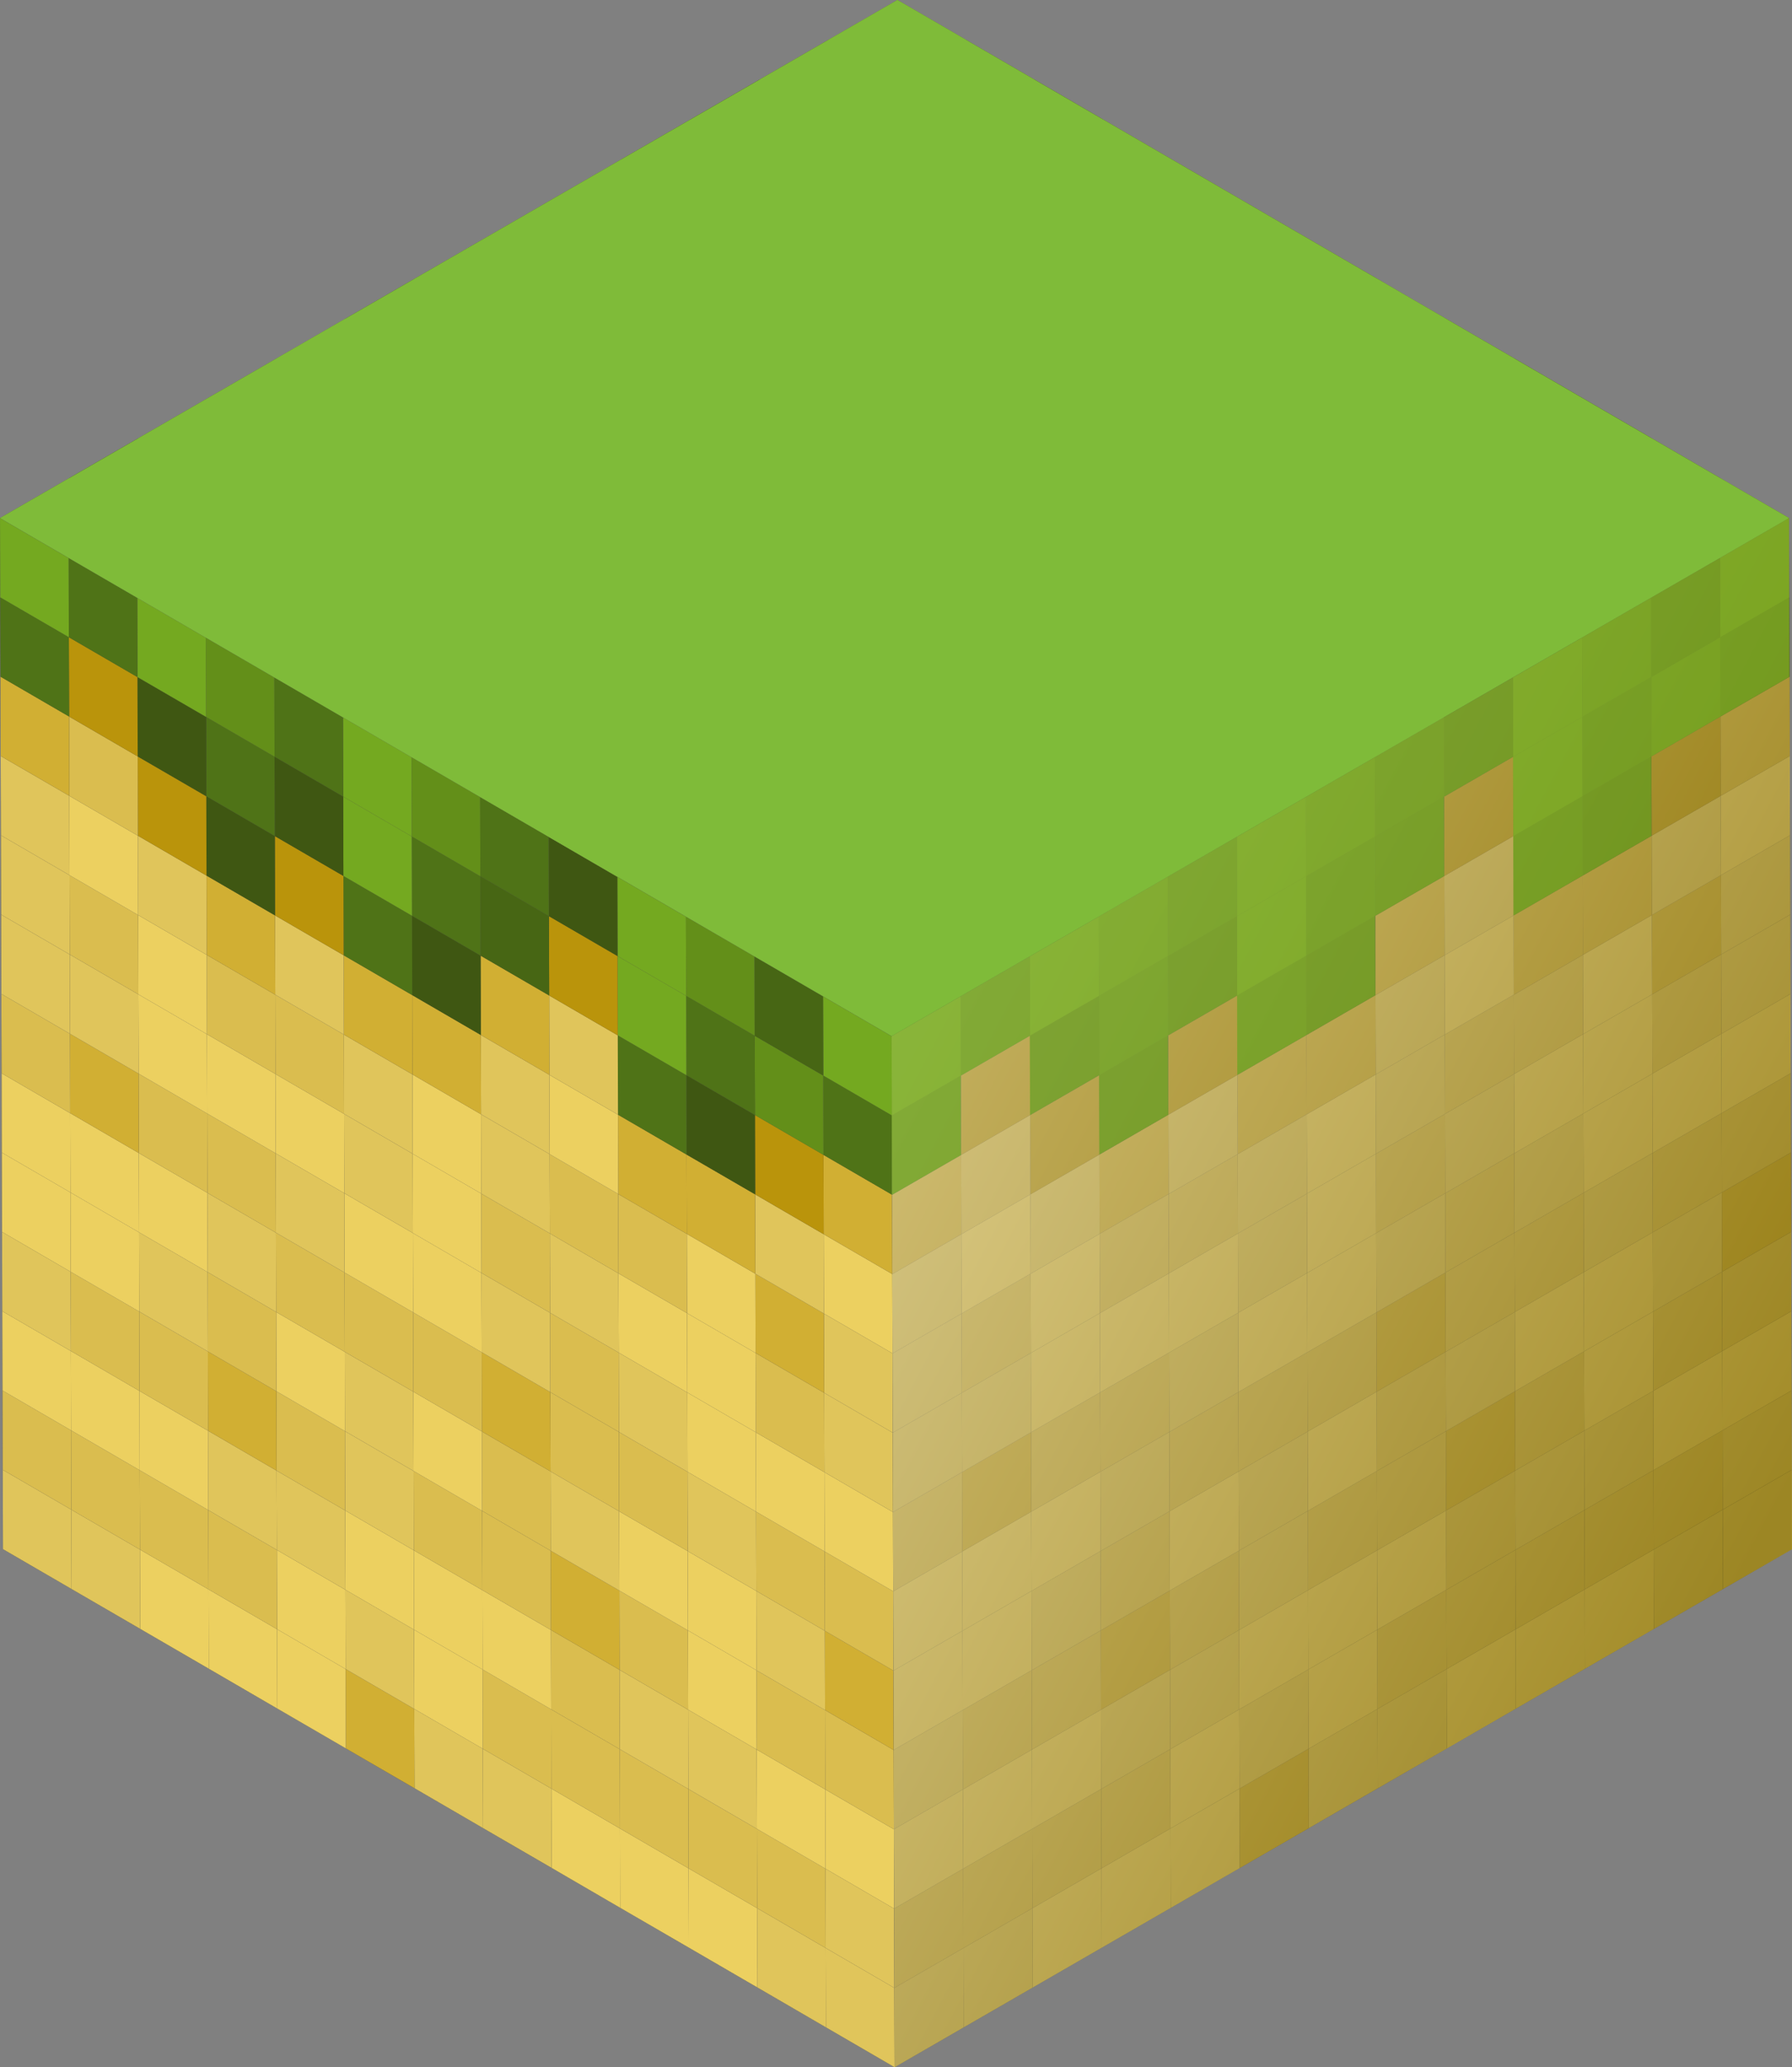 <svg xmlns="http://www.w3.org/2000/svg" xmlns:xlink="http://www.w3.org/1999/xlink" viewBox="0 0 68.481 79.008">
  <rect x="0" y="0" width="68.481" height="79.008" fill="#808080" stroke="none"/>
  <defs>
    <style>
      .cls-1 {
        fill: #323232;
      }

      .cls-2 {
        fill: #454545;
      }

      .cls-3 {
        fill: #575757;
      }

      .cls-4 {
        isolation: isolate;
      }

      .cls-5 {
        clip-path: url(#clip-path);
      }

      .cls-6 {
        fill: #eed05b;
      }

      .cls-7 {
        fill: #fcdd61;
      }

      .cls-8 {
        fill: #e8c84e;
      }

      .cls-9 {
        fill: #deb82f;
      }

      .cls-10 {
        fill: #4e750f;
      }

      .cls-11, .cls-22 {
        fill: #77b119;
      }

      .cls-12 {
        fill: #c49a02;
      }

      .cls-13 {
        fill: #649512;
      }

      .cls-14 {
        fill: #45670c;
      }

      .cls-15 {
        fill: #3c560a;
      }

      .cls-16 {
        clip-path: url(#clip-path-2);
      }

      .cls-17 {
        clip-path: url(#clip-path-3);
      }

      .cls-18, .cls-22 {
        opacity: 0.6;
        mix-blend-mode: multiply;
      }

      .cls-18 {
        fill: url(#linear-gradient);
      }

      .cls-19 {
        fill: #616161;
        opacity: 0.1;
      }

      .cls-19, .cls-20 {
        mix-blend-mode: color-dodge;
      }

      .cls-20 {
        opacity: 0.3;
        fill: url(#linear-gradient-2);
      }

      .cls-21 {
        fill: #7fbb39;
        mix-blend-mode: color;
      }
    </style>
    <clipPath id="clip-path" transform="translate(0.001 0)">
      <polygon class="cls-1" points="68.369 19.8 68.48 59.209 34.184 79.008 34.072 39.601 68.369 19.8"/>
    </clipPath>
    <clipPath id="clip-path-2" transform="translate(0.001 0)">
      <polygon class="cls-2" points="34.184 79.008 0.113 59.209 0 19.8 34.072 39.601 34.184 79.008"/>
    </clipPath>
    <clipPath id="clip-path-3" transform="translate(0.001 0)">
      <polygon class="cls-3" points="34.072 39.601 0 19.8 34.295 0 68.369 19.8 34.072 39.601"/>
    </clipPath>
    <linearGradient id="linear-gradient" x1="13.758" y1="29.58" x2="67.692" y2="58.08" gradientUnits="userSpaceOnUse">
      <stop offset="0" stop-color="#fff"/>
      <stop offset="1" stop-color="#650"/>
    </linearGradient>
    <linearGradient id="linear-gradient-2" x1="-20.43" y1="-34.813" x2="133.497" y2="119.114" gradientUnits="userSpaceOnUse">
      <stop offset="0" stop-color="#86c97a"/>
      <stop offset="1"/>
    </linearGradient>
  </defs>
  <g class="cls-4">
    <g id="Layer_2" data-name="Layer 2">
      <g id="Layer_1-2" data-name="Layer 1">
        <g id="_3" data-name="3">
          <g id="_1-2" data-name="1-2">
            <g class="cls-4">
              <g class="cls-4">
                <polygon class="cls-1" points="68.37 19.801 68.481 59.209 34.185 79.008 34.073 39.601 68.37 19.801"/>
                <g class="cls-5">
                  <g>
                    <polygon class="cls-6" points="68.473 56.176 65.833 57.699 65.841 60.731 68.481 59.209 68.473 56.176 68.473 56.176"/>
                    <polygon class="cls-6" points="68.463 53.146 65.825 54.669 65.833 57.699 68.473 56.176 68.463 53.146 68.463 53.146"/>
                    <polygon class="cls-7" points="68.454 50.114 65.816 51.636 65.825 54.669 68.463 53.146 68.454 50.114 68.454 50.114"/>
                    <polygon class="cls-8" points="68.446 47.083 65.807 48.607 65.816 51.636 68.454 50.114 68.446 47.083 68.446 47.083"/>
                    <polygon class="cls-9" points="68.437 44.052 65.799 45.575 65.807 48.607 68.446 47.083 68.437 44.052 68.437 44.052"/>
                    <polygon class="cls-8" points="68.429 41.021 65.791 42.544 65.799 45.575 68.437 44.052 68.429 41.021 68.429 41.021"/>
                    <polygon class="cls-7" points="68.42 37.989 65.781 39.513 65.791 42.544 68.429 41.021 68.42 37.989 68.42 37.989"/>
                    <polygon class="cls-6" points="68.411 34.958 65.773 36.48 65.781 39.513 68.42 37.989 68.411 34.958 68.411 34.958"/>
                    <polygon class="cls-6" points="68.403 31.926 65.765 33.45 65.773 36.48 68.411 34.958 68.403 31.926 68.403 31.926"/>
                    <polygon class="cls-7" points="68.395 28.895 65.755 30.418 65.765 33.45 68.403 31.926 68.395 28.895 68.395 28.895"/>
                    <polygon class="cls-9" points="68.387 25.863 65.747 27.386 65.755 30.418 68.395 28.895 68.387 25.863 68.387 25.863"/>
                    <polygon class="cls-10" points="68.376 22.831 65.738 24.354 65.747 27.386 68.387 25.863 68.376 22.831 68.376 22.831"/>
                    <polygon class="cls-11" points="68.368 19.802 65.73 21.325 65.738 24.354 68.376 22.831 68.368 19.802 68.368 19.802"/>
                    <polygon class="cls-6" points="65.833 57.699 63.196 59.222 63.204 62.254 65.841 60.731 65.833 57.699 65.833 57.699"/>
                    <polygon class="cls-8" points="65.825 54.669 63.187 56.191 63.196 59.222 65.833 57.699 65.825 54.669 65.825 54.669"/>
                    <polygon class="cls-7" points="65.816 51.636 63.18 53.16 63.187 56.191 65.825 54.669 65.816 51.636 65.816 51.636"/>
                    <polygon class="cls-8" points="65.807 48.607 63.17 50.129 63.18 53.16 65.816 51.636 65.807 48.607 65.807 48.607"/>
                    <polygon class="cls-6" points="65.799 45.575 63.161 47.097 63.17 50.129 65.807 48.607 65.799 45.575 65.799 45.575"/>
                    <polygon class="cls-8" points="65.791 42.544 63.153 44.067 63.161 47.097 65.799 45.575 65.791 42.544 65.791 42.544"/>
                    <polygon class="cls-7" points="65.781 39.513 63.145 41.035 63.153 44.067 65.791 42.544 65.781 39.513 65.781 39.513"/>
                    <polygon class="cls-8" points="65.773 36.48 63.137 38.003 63.145 41.035 65.781 39.513 65.773 36.48 65.773 36.48"/>
                    <polygon class="cls-9" points="65.765 33.45 63.126 34.972 63.137 38.003 65.773 36.48 65.765 33.45 65.765 33.45"/>
                    <polygon class="cls-6" points="65.755 30.418 63.118 31.94 63.126 34.972 65.765 33.45 65.755 30.418 65.755 30.418"/>
                    <polygon class="cls-12" points="65.747 27.386 63.109 28.909 63.118 31.94 65.755 30.418 65.747 27.386 65.747 27.386"/>
                    <polygon class="cls-13" points="65.738 24.354 63.101 25.876 63.109 28.909 65.747 27.386 65.738 24.354 65.738 24.354"/>
                    <polygon class="cls-14" points="65.73 21.325 63.093 22.848 63.101 25.876 65.738 24.354 65.73 21.325 65.73 21.325"/>
                    <polygon class="cls-7" points="63.196 59.222 60.56 60.745 60.567 63.776 63.204 62.254 63.196 59.222 63.196 59.222"/>
                    <polygon class="cls-8" points="63.187 56.191 60.55 57.713 60.56 60.745 63.196 59.222 63.187 56.191 63.187 56.191"/>
                    <polygon class="cls-6" points="63.18 53.16 60.542 54.682 60.55 57.713 63.187 56.191 63.18 53.16 63.18 53.16"/>
                    <polygon class="cls-7" points="63.17 50.129 60.533 51.651 60.542 54.682 63.18 53.16 63.17 50.129 63.17 50.129"/>
                    <polygon class="cls-7" points="63.161 47.097 60.524 48.62 60.533 51.651 63.17 50.129 63.161 47.097 63.161 47.097"/>
                    <polygon class="cls-6" points="63.153 44.067 60.517 45.589 60.524 48.62 63.161 47.097 63.153 44.067 63.153 44.067"/>
                    <polygon class="cls-7" points="63.145 41.035 60.508 42.558 60.517 45.589 63.153 44.067 63.145 41.035 63.145 41.035"/>
                    <polygon class="cls-7" points="63.137 38.003 60.498 39.525 60.508 42.558 63.145 41.035 63.137 38.003 63.137 38.003"/>
                    <polygon class="cls-7" points="63.126 34.972 60.489 36.495 60.498 39.525 63.137 38.003 63.126 34.972 63.126 34.972"/>
                    <polygon class="cls-9" points="63.118 31.94 60.481 33.463 60.489 36.495 63.126 34.972 63.118 31.94 63.118 31.94"/>
                    <polygon class="cls-15" points="63.109 28.909 60.473 30.431 60.481 33.463 63.118 31.94 63.109 28.909 63.109 28.909"/>
                    <polygon class="cls-10" points="63.101 25.876 60.465 27.399 60.473 30.431 63.109 28.909 63.101 25.876 63.101 25.876"/>
                    <polygon class="cls-13" points="63.093 22.848 60.455 24.371 60.465 27.399 63.101 25.876 63.093 22.848 63.093 22.848"/>
                    <polygon class="cls-7" points="60.56 60.745 57.92 62.269 57.928 65.3 60.567 63.776 60.56 60.745 60.56 60.745"/>
                    <polygon class="cls-8" points="60.55 57.713 57.912 59.237 57.92 62.269 60.56 60.745 60.55 57.713 60.55 57.713"/>
                    <polygon class="cls-6" points="60.542 54.682 57.904 56.206 57.912 59.237 60.55 57.713 60.542 54.682 60.542 54.682"/>
                    <polygon class="cls-8" points="60.533 51.651 57.894 53.175 57.904 56.206 60.542 54.682 60.533 51.651 60.533 51.651"/>
                    <polygon class="cls-7" points="60.524 48.62 57.887 50.144 57.894 53.175 60.533 51.651 60.524 48.62 60.524 48.62"/>
                    <polygon class="cls-8" points="60.517 45.589 57.876 47.113 57.887 50.144 60.524 48.62 60.517 45.589 60.517 45.589"/>
                    <polygon class="cls-6" points="60.508 42.558 57.868 44.081 57.876 47.113 60.517 45.589 60.508 42.558 60.508 42.558"/>
                    <polygon class="cls-7" points="60.498 39.525 57.859 41.049 57.868 44.081 60.508 42.558 60.498 39.525 60.498 39.525"/>
                    <polygon class="cls-8" points="60.489 36.495 57.851 38.019 57.859 41.049 60.498 39.525 60.489 36.495 60.489 36.495"/>
                    <polygon class="cls-9" points="60.481 33.463 57.843 34.986 57.851 38.019 60.489 36.495 60.481 33.463 60.481 33.463"/>
                    <polygon class="cls-10" points="60.473 30.431 57.834 31.955 57.843 34.986 60.481 33.463 60.473 30.431 60.473 30.431"/>
                    <polygon class="cls-11" points="60.465 27.399 57.825 28.922 57.834 31.955 60.473 30.431 60.465 27.399 60.465 27.399"/>
                    <polygon class="cls-11" points="60.455 24.371 57.816 25.895 57.825 28.922 60.465 27.399 60.455 24.371 60.455 24.371"/>
                    <polygon class="cls-7" points="57.92 62.269 55.282 63.791 55.29 66.824 57.928 65.3 57.92 62.269 57.92 62.269"/>
                    <polygon class="cls-8" points="57.912 59.237 55.273 60.761 55.282 63.791 57.92 62.269 57.912 59.237 57.912 59.237"/>
                    <polygon class="cls-8" points="57.904 56.206 55.264 57.729 55.273 60.761 57.912 59.237 57.904 56.206 57.904 56.206"/>
                    <polygon class="cls-9" points="57.894 53.175 55.256 54.699 55.264 57.729 57.904 56.206 57.894 53.175 57.894 53.175"/>
                    <polygon class="cls-6" points="57.887 50.144 55.246 51.667 55.256 54.699 57.894 53.175 57.887 50.144 57.887 50.144"/>
                    <polygon class="cls-8" points="57.876 47.113 55.238 48.636 55.246 51.667 57.887 50.144 57.876 47.113 57.876 47.113"/>
                    <polygon class="cls-8" points="57.868 44.081 55.231 45.604 55.238 48.636 57.876 47.113 57.868 44.081 57.868 44.081"/>
                    <polygon class="cls-6" points="57.859 41.049 55.222 42.573 55.231 45.604 57.868 44.081 57.859 41.049 57.859 41.049"/>
                    <polygon class="cls-8" points="57.851 38.019 55.213 39.541 55.222 42.573 57.859 41.049 57.851 38.019 57.851 38.019"/>
                    <polygon class="cls-7" points="57.843 34.986 55.204 36.51 55.213 39.541 57.851 38.019 57.843 34.986 57.843 34.986"/>
                    <polygon class="cls-6" points="57.834 31.955 55.195 33.478 55.204 36.51 57.843 34.986 57.834 31.955 57.834 31.955"/>
                    <polygon class="cls-12" points="57.825 28.922 55.187 30.446 55.195 33.478 57.834 31.955 57.825 28.922 57.825 28.922"/>
                    <polygon class="cls-15" points="57.816 25.895 55.18 27.417 55.187 30.446 57.825 28.922 57.816 25.895 57.816 25.895"/>
                    <polygon class="cls-6" points="55.282 63.791 52.642 65.314 52.65 68.346 55.29 66.824 55.282 63.791 55.282 63.791"/>
                    <polygon class="cls-8" points="55.273 60.761 52.634 62.285 52.642 65.314 55.282 63.791 55.273 60.761 55.273 60.761"/>
                    <polygon class="cls-7" points="55.264 57.729 52.626 59.252 52.634 62.285 55.273 60.761 55.264 57.729 55.264 57.729"/>
                    <polygon class="cls-8" points="55.256 54.699 52.617 56.222 52.626 59.252 55.264 57.729 55.256 54.699 55.256 54.699"/>
                    <polygon class="cls-8" points="55.246 51.667 52.608 53.189 52.617 56.222 55.256 54.699 55.246 51.667 55.246 51.667"/>
                    <polygon class="cls-9" points="55.238 48.636 52.601 50.159 52.608 53.189 55.246 51.667 55.238 48.636 55.238 48.636"/>
                    <polygon class="cls-6" points="55.231 45.604 52.591 47.127 52.601 50.159 55.238 48.636 55.231 45.604 55.231 45.604"/>
                    <polygon class="cls-8" points="55.222 42.573 52.583 44.096 52.591 47.127 55.231 45.604 55.222 42.573 55.222 42.573"/>
                    <polygon class="cls-6" points="55.213 39.541 52.574 41.065 52.583 44.096 55.222 42.573 55.213 39.541 55.213 39.541"/>
                    <polygon class="cls-6" points="55.204 36.51 52.565 38.033 52.574 41.065 55.213 39.541 55.204 36.51 55.204 36.51"/>
                    <polygon class="cls-9" points="55.195 33.478 52.558 35.001 52.565 38.033 55.204 36.51 55.195 33.478 55.195 33.478"/>
                    <polygon class="cls-14" points="55.187 30.446 52.55 31.969 52.558 35.001 55.195 33.478 55.187 30.446 55.187 30.446"/>
                    <polygon class="cls-10" points="55.18 27.417 52.539 28.941 52.55 31.969 55.187 30.446 55.18 27.417 55.18 27.417"/>
                    <polygon class="cls-6" points="52.642 65.314 50.005 66.837 50.014 69.869 52.65 68.346 52.642 65.314 52.642 65.314"/>
                    <polygon class="cls-7" points="52.634 62.285 49.997 63.807 50.005 66.837 52.642 65.314 52.634 62.285 52.634 62.285"/>
                    <polygon class="cls-7" points="52.626 59.252 49.988 60.775 49.997 63.807 52.634 62.285 52.626 59.252 52.626 59.252"/>
                    <polygon class="cls-8" points="52.617 56.222 49.981 57.745 49.988 60.775 52.626 59.252 52.617 56.222 52.617 56.222"/>
                    <polygon class="cls-7" points="52.608 53.189 49.973 54.713 49.981 57.745 52.617 56.222 52.608 53.189 52.608 53.189"/>
                    <polygon class="cls-8" points="52.601 50.159 49.963 51.683 49.973 54.713 52.608 53.189 52.601 50.159 52.601 50.159"/>
                    <polygon class="cls-7" points="52.591 47.127 49.954 48.651 49.963 51.683 52.601 50.159 52.591 47.127 52.591 47.127"/>
                    <polygon class="cls-7" points="52.583 44.096 49.946 45.619 49.954 48.651 52.591 47.127 52.583 44.096 52.583 44.096"/>
                    <polygon class="cls-7" points="52.574 41.065 49.937 42.588 49.946 45.619 52.583 44.096 52.574 41.065 52.574 41.065"/>
                    <polygon class="cls-9" points="52.565 38.033 49.929 39.556 49.937 42.588 52.574 41.065 52.565 38.033 52.565 38.033"/>
                    <polygon class="cls-15" points="52.558 35.001 49.921 36.524 49.929 39.556 52.565 38.033 52.558 35.001 52.558 35.001"/>
                    <polygon class="cls-10" points="52.55 31.969 49.91 33.492 49.921 36.524 52.558 35.001 52.55 31.969 52.55 31.969"/>
                    <polygon class="cls-13" points="52.539 28.941 49.902 30.463 49.91 33.492 52.55 31.969 52.539 28.941 52.539 28.941"/>
                    <polygon class="cls-9" points="50.005 66.837 47.367 68.36 47.376 71.394 50.014 69.869 50.005 66.837 50.005 66.837"/>
                    <polygon class="cls-6" points="49.997 63.807 47.358 65.332 47.367 68.36 50.005 66.837 49.997 63.807 49.997 63.807"/>
                    <polygon class="cls-7" points="49.988 60.775 47.351 62.298 47.358 65.332 49.997 63.807 49.988 60.775 49.988 60.775"/>
                    <polygon class="cls-6" points="49.981 57.745 47.342 59.269 47.351 62.298 49.988 60.775 49.981 57.745 49.981 57.745"/>
                    <polygon class="cls-6" points="49.973 54.713 47.332 56.237 47.342 59.269 49.981 57.745 49.973 54.713 49.973 54.713"/>
                    <polygon class="cls-8" points="49.963 51.683 47.324 53.206 47.332 56.237 49.973 54.713 49.963 51.683 49.963 51.683"/>
                    <polygon class="cls-7" points="49.954 48.651 47.315 50.174 47.324 53.206 49.963 51.683 49.954 48.651 49.954 48.651"/>
                    <polygon class="cls-6" points="49.946 45.619 47.308 47.141 47.315 50.174 49.954 48.651 49.946 45.619 49.946 45.619"/>
                    <polygon class="cls-6" points="49.937 42.588 47.3 44.111 47.308 47.141 49.946 45.619 49.937 42.588 49.937 42.588"/>
                    <polygon class="cls-9" points="49.929 39.556 47.289 41.08 47.3 44.111 49.937 42.588 49.929 39.556 49.929 39.556"/>
                    <polygon class="cls-10" points="49.921 36.524 47.28 38.047 47.289 41.08 49.929 39.556 49.921 36.524 49.921 36.524"/>
                    <polygon class="cls-11" points="49.91 33.492 47.272 35.015 47.28 38.047 49.921 36.524 49.91 33.492 49.91 33.492"/>
                    <polygon class="cls-11" points="49.902 30.463 47.264 31.986 47.272 35.015 49.91 33.492 49.902 30.463 49.902 30.463"/>
                    <polygon class="cls-7" points="47.367 68.36 44.729 69.884 44.738 72.916 47.376 71.394 47.367 68.36 47.367 68.36"/>
                    <polygon class="cls-7" points="47.358 65.332 44.72 66.854 44.729 69.884 47.367 68.36 47.358 65.332 47.358 65.332"/>
                    <polygon class="cls-6" points="47.351 62.298 44.712 63.821 44.72 66.854 47.358 65.332 47.351 62.298 47.351 62.298"/>
                    <polygon class="cls-8" points="47.342 59.269 44.703 60.792 44.712 63.821 47.351 62.298 47.342 59.269 47.342 59.269"/>
                    <polygon class="cls-7" points="47.332 56.237 44.695 57.759 44.703 60.792 47.342 59.269 47.332 56.237 47.332 56.237"/>
                    <polygon class="cls-8" points="47.324 53.206 44.686 54.729 44.695 57.759 47.332 56.237 47.324 53.206 47.324 53.206"/>
                    <polygon class="cls-6" points="47.315 50.174 44.677 51.697 44.686 54.729 47.324 53.206 47.315 50.174 47.315 50.174"/>
                    <polygon class="cls-7" points="47.308 47.141 44.668 48.666 44.677 51.697 47.315 50.174 47.308 47.141 47.308 47.141"/>
                    <polygon class="cls-8" points="47.3 44.111 44.659 45.635 44.668 48.666 47.308 47.141 47.3 44.111 47.3 44.111"/>
                    <polygon class="cls-6" points="47.289 41.08 44.65 42.603 44.659 45.635 47.3 44.111 47.289 41.08 47.289 41.08"/>
                    <polygon class="cls-12" points="47.28 38.047 44.643 39.571 44.65 42.603 47.289 41.08 47.28 38.047 47.28 38.047"/>
                    <polygon class="cls-15" points="47.272 35.015 44.634 36.539 44.643 39.571 47.28 38.047 47.272 35.015 47.272 35.015"/>
                    <polygon class="cls-10" points="47.264 31.986 44.626 33.51 44.634 36.539 47.272 35.015 47.264 31.986 47.264 31.986"/>
                    <polygon class="cls-7" points="44.729 69.884 42.093 71.406 42.101 74.438 44.738 72.916 44.729 69.884 44.729 69.884"/>
                    <polygon class="cls-8" points="44.72 66.854 42.084 68.375 42.093 71.406 44.729 69.884 44.72 66.854 44.72 66.854"/>
                    <polygon class="cls-6" points="44.712 63.821 42.075 65.343 42.084 68.375 44.72 66.854 44.712 63.821 44.712 63.821"/>
                    <polygon class="cls-9" points="44.703 60.792 42.067 62.313 42.075 65.343 44.712 63.821 44.703 60.792 44.703 60.792"/>
                    <polygon class="cls-8" points="44.695 57.759 42.059 59.281 42.067 62.313 44.703 60.792 44.695 57.759 44.695 57.759"/>
                    <polygon class="cls-6" points="44.686 54.729 42.051 56.25 42.059 59.281 44.695 57.759 44.686 54.729 44.686 54.729"/>
                    <polygon class="cls-8" points="44.677 51.697 42.04 53.218 42.051 56.25 44.686 54.729 44.677 51.697 44.677 51.697"/>
                    <polygon class="cls-7" points="44.668 48.666 42.031 50.187 42.04 53.218 44.677 51.697 44.668 48.666 44.668 48.666"/>
                    <polygon class="cls-8" points="44.659 45.635 42.023 47.156 42.031 50.187 44.668 48.666 44.659 45.635 44.659 45.635"/>
                    <polygon class="cls-9" points="44.65 42.603 42.016 44.125 42.023 47.156 44.659 45.635 44.65 42.603 44.65 42.603"/>
                    <polygon class="cls-15" points="44.643 39.571 42.006 41.093 42.016 44.125 44.65 42.603 44.643 39.571 44.643 39.571"/>
                    <polygon class="cls-10" points="44.634 36.539 41.998 38.061 42.006 41.093 44.643 39.571 44.634 36.539 44.634 36.539"/>
                    <polygon class="cls-13" points="44.626 33.51 41.99 35.032 41.998 38.061 44.634 36.539 44.626 33.51 44.626 33.51"/>
                    <polygon class="cls-7" points="42.093 71.406 39.454 72.93 39.463 75.961 42.101 74.438 42.093 71.406 42.093 71.406"/>
                    <polygon class="cls-8" points="42.084 68.375 39.445 69.899 39.454 72.93 42.093 71.406 42.084 68.375 42.084 68.375"/>
                    <polygon class="cls-7" points="42.075 65.343 39.437 66.867 39.445 69.899 42.084 68.375 42.075 65.343 42.075 65.343"/>
                    <polygon class="cls-8" points="42.067 62.313 39.428 63.836 39.437 66.867 42.075 65.343 42.067 62.313 42.067 62.313"/>
                    <polygon class="cls-6" points="42.059 59.281 39.421 60.805 39.428 63.836 42.067 62.313 42.059 59.281 42.059 59.281"/>
                    <polygon class="cls-7" points="42.051 56.25 39.41 57.774 39.421 60.805 42.059 59.281 42.051 56.25 42.051 56.25"/>
                    <polygon class="cls-8" points="42.04 53.218 39.401 54.743 39.41 57.774 42.051 56.25 42.04 53.218 42.04 53.218"/>
                    <polygon class="cls-7" points="42.031 50.187 39.394 51.711 39.401 54.743 42.04 53.218 42.031 50.187 42.031 50.187"/>
                    <polygon class="cls-7" points="42.023 47.156 39.386 48.68 39.394 51.711 42.031 50.187 42.023 47.156 42.023 47.156"/>
                    <polygon class="cls-6" points="42.016 44.125 39.377 45.648 39.386 48.68 42.023 47.156 42.016 44.125 42.016 44.125"/>
                    <polygon class="cls-12" points="42.006 41.093 39.367 42.616 39.377 45.648 42.016 44.125 42.006 41.093 42.006 41.093"/>
                    <polygon class="cls-15" points="41.998 38.061 39.359 39.583 39.367 42.616 42.006 41.093 41.998 38.061 41.998 38.061"/>
                    <polygon class="cls-11" points="41.99 35.032 39.351 36.556 39.359 39.583 41.998 38.061 41.99 35.032 41.99 35.032"/>
                    <polygon class="cls-6" points="39.454 72.93 36.816 74.454 36.824 77.485 39.463 75.961 39.454 72.93 39.454 72.93"/>
                    <polygon class="cls-8" points="39.445 69.899 36.809 71.422 36.816 74.454 39.454 72.93 39.445 69.899 39.445 69.899"/>
                    <polygon class="cls-7" points="39.437 66.867 36.797 68.391 36.809 71.422 39.445 69.899 39.437 66.867 39.437 66.867"/>
                    <polygon class="cls-8" points="39.428 63.836 36.789 65.36 36.797 68.391 39.437 66.867 39.428 63.836 39.428 63.836"/>
                    <polygon class="cls-7" points="39.421 60.805 36.781 62.329 36.789 65.36 39.428 63.836 39.421 60.805 39.421 60.805"/>
                    <polygon class="cls-7" points="39.41 57.774 36.772 59.297 36.781 62.329 39.421 60.805 39.41 57.774 39.41 57.774"/>
                    <polygon class="cls-9" points="39.401 54.743 36.764 56.266 36.772 59.297 39.41 57.774 39.401 54.743 39.401 54.743"/>
                    <polygon class="cls-6" points="39.394 51.711 36.756 53.234 36.764 56.266 39.401 54.743 39.394 51.711 39.394 51.711"/>
                    <polygon class="cls-8" points="39.386 48.68 36.746 50.204 36.756 53.234 39.394 51.711 39.386 48.68 39.386 48.68"/>
                    <polygon class="cls-7" points="39.377 45.648 36.738 47.171 36.746 50.204 39.386 48.68 39.377 45.648 39.377 45.648"/>
                    <polygon class="cls-8" points="39.367 42.616 36.731 44.14 36.738 47.171 39.377 45.648 39.367 42.616 39.367 42.616"/>
                    <polygon class="cls-12" points="39.359 39.583 36.721 41.107 36.731 44.14 39.367 42.616 39.359 39.583 39.359 39.583"/>
                    <polygon class="cls-10" points="39.351 36.556 36.713 38.08 36.721 41.107 39.359 39.583 39.351 36.556 39.351 36.556"/>
                    <polygon class="cls-6" points="36.816 74.454 34.177 75.977 34.185 79.008 36.824 77.485 36.816 74.454 36.816 74.454"/>
                    <polygon class="cls-8" points="36.809 71.422 34.168 72.947 34.177 75.977 36.816 74.454 36.809 71.422 36.809 71.422"/>
                    <polygon class="cls-7" points="36.797 68.391 34.159 69.914 34.168 72.947 36.809 71.422 36.797 68.391 36.797 68.391"/>
                    <polygon class="cls-6" points="36.789 65.36 34.151 66.884 34.159 69.914 36.797 68.391 36.789 65.36 36.789 65.36"/>
                    <polygon class="cls-7" points="36.781 62.329 34.142 63.852 34.151 66.884 36.789 65.36 36.781 62.329 36.781 62.329"/>
                    <polygon class="cls-7" points="36.772 59.297 34.135 60.821 34.142 63.852 36.781 62.329 36.772 59.297 36.772 59.297"/>
                    <polygon class="cls-8" points="36.764 56.266 34.125 57.79 34.135 60.821 36.772 59.297 36.764 56.266 36.764 56.266"/>
                    <polygon class="cls-6" points="36.756 53.234 34.116 54.757 34.125 57.79 36.764 56.266 36.756 53.234 36.756 53.234"/>
                    <polygon class="cls-6" points="36.746 50.204 34.108 51.727 34.116 54.757 36.756 53.234 36.746 50.204 36.746 50.204"/>
                    <polygon class="cls-6" points="36.738 47.171 34.101 48.695 34.108 51.727 36.746 50.204 36.738 47.171 36.738 47.171"/>
                    <polygon class="cls-9" points="36.731 44.14 34.092 45.663 34.101 48.695 36.738 47.171 36.731 44.14 36.731 44.14"/>
                    <polygon class="cls-10" points="36.721 41.107 34.081 42.631 34.092 45.663 36.731 44.14 36.721 41.107 36.721 41.107"/>
                    <polygon class="cls-11" points="36.713 38.08 34.073 39.602 34.081 42.631 36.721 41.107 36.713 38.08 36.713 38.08"/>
                  </g>
                </g>
              </g>
              <g class="cls-4">
                <polygon class="cls-2" points="34.185 79.008 0.114 59.209 0.001 19.801 34.073 39.601 34.185 79.008"/>
                <g class="cls-16">
                  <g>
                    <polygon class="cls-6" points="34.177 75.977 31.555 74.453 31.564 77.485 34.185 79.008 34.177 75.977 34.177 75.977"/>
                    <polygon class="cls-6" points="34.168 72.947 31.546 71.422 31.555 74.453 34.177 75.977 34.168 72.947 34.168 72.947"/>
                    <polygon class="cls-7" points="34.159 69.914 31.538 68.391 31.546 71.422 34.168 72.947 34.159 69.914 34.159 69.914"/>
                    <polygon class="cls-8" points="34.151 66.884 31.53 65.36 31.538 68.391 34.159 69.914 34.151 66.884 34.151 66.884"/>
                    <polygon class="cls-9" points="34.143 63.852 31.521 62.329 31.53 65.36 34.151 66.884 34.143 63.852 34.143 63.852"/>
                    <polygon class="cls-8" points="34.135 60.821 31.512 59.297 31.521 62.329 34.143 63.852 34.135 60.821 34.135 60.821"/>
                    <polygon class="cls-7" points="34.125 57.79 31.504 56.266 31.512 59.297 34.135 60.821 34.125 57.79 34.125 57.79"/>
                    <polygon class="cls-6" points="34.116 54.757 31.496 53.234 31.504 56.266 34.125 57.79 34.116 54.757 34.116 54.757"/>
                    <polygon class="cls-6" points="34.108 51.727 31.486 50.204 31.496 53.234 34.116 54.757 34.108 51.727 34.108 51.727"/>
                    <polygon class="cls-7" points="34.101 48.695 31.477 47.171 31.486 50.204 34.108 51.727 34.101 48.695 34.101 48.695"/>
                    <polygon class="cls-9" points="34.092 45.663 31.47 44.139 31.477 47.171 34.101 48.695 34.092 45.663 34.092 45.663"/>
                    <polygon class="cls-10" points="34.081 42.631 31.461 41.107 31.47 44.139 34.092 45.663 34.081 42.631 34.081 42.631"/>
                    <polygon class="cls-11" points="34.073 39.602 31.452 38.079 31.461 41.107 34.081 42.631 34.073 39.602 34.073 39.602"/>
                    <polygon class="cls-6" points="31.555 74.453 28.935 72.93 28.944 75.961 31.564 77.485 31.555 74.453 31.555 74.453"/>
                    <polygon class="cls-8" points="31.546 71.422 28.927 69.9 28.935 72.93 31.555 74.453 31.546 71.422 31.546 71.422"/>
                    <polygon class="cls-7" points="31.538 68.391 28.918 66.867 28.927 69.9 31.546 71.422 31.538 68.391 31.538 68.391"/>
                    <polygon class="cls-8" points="31.53 65.36 28.909 63.839 28.918 66.867 31.538 68.391 31.53 65.36 31.53 65.36"/>
                    <polygon class="cls-6" points="31.521 62.329 28.901 60.805 28.909 63.839 31.53 65.36 31.521 62.329 31.521 62.329"/>
                    <polygon class="cls-8" points="31.512 59.297 28.893 57.776 28.901 60.805 31.521 62.329 31.512 59.297 31.512 59.297"/>
                    <polygon class="cls-7" points="31.504 56.266 28.885 54.743 28.893 57.776 31.512 59.297 31.504 56.266 31.504 56.266"/>
                    <polygon class="cls-8" points="31.496 53.234 28.875 51.711 28.885 54.743 31.504 56.266 31.496 53.234 31.496 53.234"/>
                    <polygon class="cls-9" points="31.486 50.204 28.866 48.682 28.875 51.711 31.496 53.234 31.486 50.204 31.486 50.204"/>
                    <polygon class="cls-6" points="31.477 47.171 28.858 45.648 28.866 48.682 31.486 50.204 31.477 47.171 31.477 47.171"/>
                    <polygon class="cls-12" points="31.47 44.139 28.851 42.617 28.858 45.648 31.477 47.171 31.47 44.139 31.47 44.139"/>
                    <polygon class="cls-13" points="31.461 41.107 28.84 39.585 28.851 42.617 31.47 44.139 31.461 41.107 31.461 41.107"/>
                    <polygon class="cls-14" points="31.452 38.079 28.831 36.556 28.84 39.585 31.461 41.107 31.452 38.079 31.452 38.079"/>
                    <polygon class="cls-7" points="28.935 72.93 26.314 71.408 26.325 74.439 28.944 75.961 28.935 72.93 28.935 72.93"/>
                    <polygon class="cls-8" points="28.927 69.9 26.306 68.376 26.314 71.408 28.935 72.93 28.927 69.9 28.927 69.9"/>
                    <polygon class="cls-6" points="28.918 66.867 26.298 65.345 26.306 68.376 28.927 69.9 28.918 66.867 28.918 66.867"/>
                    <polygon class="cls-7" points="28.909 63.839 26.289 62.314 26.298 65.345 28.918 66.867 28.909 63.839 28.909 63.839"/>
                    <polygon class="cls-7" points="28.901 60.805 26.281 59.283 26.289 62.314 28.909 63.839 28.901 60.805 28.901 60.805"/>
                    <polygon class="cls-6" points="28.893 57.776 26.272 56.252 26.281 59.283 28.901 60.805 28.893 57.776 28.893 57.776"/>
                    <polygon class="cls-7" points="28.885 54.743 26.265 53.221 26.272 56.252 28.893 57.776 28.885 54.743 28.885 54.743"/>
                    <polygon class="cls-7" points="28.875 51.711 26.255 50.188 26.265 53.221 28.885 54.743 28.875 51.711 28.875 51.711"/>
                    <polygon class="cls-7" points="28.866 48.682 26.247 47.158 26.255 50.188 28.875 51.711 28.866 48.682 28.866 48.682"/>
                    <polygon class="cls-9" points="28.858 45.648 26.238 44.127 26.247 47.158 28.866 48.682 28.858 45.648 28.858 45.648"/>
                    <polygon class="cls-15" points="28.851 42.617 26.23 41.094 26.238 44.127 28.858 45.648 28.851 42.617 28.851 42.617"/>
                    <polygon class="cls-10" points="28.84 39.585 26.222 38.062 26.23 41.094 28.851 42.617 28.84 39.585 28.84 39.585"/>
                    <polygon class="cls-13" points="28.831 36.556 26.211 35.034 26.222 38.062 28.84 39.585 28.831 36.556 28.831 36.556"/>
                    <polygon class="cls-7" points="26.314 71.408 23.693 69.884 23.701 72.916 26.325 74.439 26.314 71.408 26.314 71.408"/>
                    <polygon class="cls-8" points="26.306 68.376 23.685 66.854 23.693 69.884 26.314 71.408 26.306 68.376 26.306 68.376"/>
                    <polygon class="cls-6" points="26.298 65.345 23.676 63.821 23.685 66.854 26.306 68.376 26.298 65.345 26.298 65.345"/>
                    <polygon class="cls-8" points="26.289 62.314 23.668 60.792 23.676 63.821 26.298 65.345 26.289 62.314 26.289 62.314"/>
                    <polygon class="cls-7" points="26.281 59.283 23.658 57.759 23.668 60.792 26.289 62.314 26.281 59.283 26.281 59.283"/>
                    <polygon class="cls-8" points="26.272 56.252 23.651 54.729 23.658 57.759 26.281 59.283 26.272 56.252 26.272 56.252"/>
                    <polygon class="cls-6" points="26.265 53.221 23.643 51.697 23.651 54.729 26.272 56.252 26.265 53.221 26.265 53.221"/>
                    <polygon class="cls-7" points="26.255 50.188 23.633 48.666 23.643 51.697 26.265 53.221 26.255 50.188 26.255 50.188"/>
                    <polygon class="cls-8" points="26.247 47.158 23.625 45.635 23.633 48.666 26.255 50.188 26.247 47.158 26.247 47.158"/>
                    <polygon class="cls-9" points="26.238 44.127 23.617 42.603 23.625 45.635 26.247 47.158 26.238 44.127 26.238 44.127"/>
                    <polygon class="cls-10" points="26.23 41.094 23.608 39.571 23.617 42.603 26.238 44.127 26.23 41.094 26.23 41.094"/>
                    <polygon class="cls-11" points="26.222 38.062 23.598 36.539 23.608 39.571 26.23 41.094 26.222 38.062 26.222 38.062"/>
                    <polygon class="cls-11" points="26.211 35.034 23.591 33.51 23.598 36.539 26.222 38.062 26.211 35.034 26.211 35.034"/>
                    <polygon class="cls-7" points="23.693 69.884 21.071 68.36 21.082 71.392 23.701 72.916 23.693 69.884 23.693 69.884"/>
                    <polygon class="cls-8" points="23.685 66.854 21.064 65.332 21.071 68.36 23.693 69.884 23.685 66.854 23.685 66.854"/>
                    <polygon class="cls-8" points="23.676 63.821 21.055 62.297 21.064 65.332 23.685 66.854 23.676 63.821 23.676 63.821"/>
                    <polygon class="cls-9" points="23.668 60.792 21.046 59.269 21.055 62.297 23.676 63.821 23.668 60.792 23.668 60.792"/>
                    <polygon class="cls-6" points="23.658 57.759 21.039 56.237 21.046 59.269 23.668 60.792 23.658 57.759 23.658 57.759"/>
                    <polygon class="cls-8" points="23.651 54.729 21.028 53.206 21.039 56.237 23.658 57.759 23.651 54.729 23.651 54.729"/>
                    <polygon class="cls-8" points="23.643 51.697 21.021 50.174 21.028 53.206 23.651 54.729 23.643 51.697 23.643 51.697"/>
                    <polygon class="cls-6" points="23.633 48.666 21.013 47.141 21.021 50.174 23.643 51.697 23.633 48.666 23.633 48.666"/>
                    <polygon class="cls-8" points="23.625 45.635 21.004 44.111 21.013 47.141 23.633 48.666 23.625 45.635 23.625 45.635"/>
                    <polygon class="cls-7" points="23.617 42.603 20.995 41.08 21.004 44.111 23.625 45.635 23.617 42.603 23.617 42.603"/>
                    <polygon class="cls-6" points="23.608 39.571 20.987 38.047 20.995 41.08 23.617 42.603 23.608 39.571 23.608 39.571"/>
                    <polygon class="cls-12" points="23.598 36.539 20.977 35.015 20.987 38.047 23.608 39.571 23.598 36.539 23.598 36.539"/>
                    <polygon class="cls-15" points="23.591 33.51 20.969 31.986 20.977 35.015 23.598 36.539 23.591 33.51 23.591 33.51"/>
                    <polygon class="cls-6" points="21.071 68.36 18.45 66.837 18.459 69.869 21.082 71.392 21.071 68.36 21.071 68.36"/>
                    <polygon class="cls-8" points="21.064 65.332 18.442 63.807 18.45 66.837 21.071 68.36 21.064 65.332 21.064 65.332"/>
                    <polygon class="cls-7" points="21.055 62.297 18.434 60.775 18.442 63.807 21.064 65.332 21.055 62.297 21.055 62.297"/>
                    <polygon class="cls-8" points="21.046 59.269 18.425 57.745 18.434 60.775 21.055 62.297 21.046 59.269 21.046 59.269"/>
                    <polygon class="cls-8" points="21.039 56.237 18.416 54.712 18.425 57.745 21.046 59.269 21.039 56.237 21.039 56.237"/>
                    <polygon class="cls-9" points="21.028 53.206 18.409 51.683 18.416 54.712 21.039 56.237 21.028 53.206 21.028 53.206"/>
                    <polygon class="cls-6" points="21.021 50.174 18.399 48.651 18.409 51.683 21.028 53.206 21.021 50.174 21.021 50.174"/>
                    <polygon class="cls-8" points="21.013 47.141 18.391 45.619 18.399 48.651 21.021 50.174 21.013 47.141 21.013 47.141"/>
                    <polygon class="cls-6" points="21.004 44.111 18.383 42.588 18.391 45.619 21.013 47.141 21.004 44.111 21.004 44.111"/>
                    <polygon class="cls-6" points="20.995 41.08 18.374 39.556 18.383 42.588 21.004 44.111 20.995 41.08 20.995 41.08"/>
                    <polygon class="cls-9" points="20.987 38.047 18.366 36.524 18.374 39.556 20.995 41.08 20.987 38.047 20.987 38.047"/>
                    <polygon class="cls-14" points="20.977 35.015 18.356 33.492 18.366 36.524 20.987 38.047 20.977 35.015 20.977 35.015"/>
                    <polygon class="cls-10" points="20.969 31.986 18.347 30.463 18.356 33.492 20.977 35.015 20.969 31.986 20.969 31.986"/>
                    <polygon class="cls-6" points="18.45 66.837 15.83 65.314 15.84 68.346 18.459 69.869 18.45 66.837 18.45 66.837"/>
                    <polygon class="cls-7" points="18.442 63.807 15.821 62.285 15.83 65.314 18.45 66.837 18.442 63.807 18.442 63.807"/>
                    <polygon class="cls-7" points="18.434 60.775 15.814 59.252 15.821 62.285 18.442 63.807 18.434 60.775 18.434 60.775"/>
                    <polygon class="cls-8" points="18.425 57.745 15.806 56.222 15.814 59.252 18.434 60.775 18.425 57.745 18.425 57.745"/>
                    <polygon class="cls-7" points="18.416 54.712 15.795 53.189 15.806 56.222 18.425 57.745 18.416 54.712 18.416 54.712"/>
                    <polygon class="cls-8" points="18.409 51.683 15.788 50.159 15.795 53.189 18.416 54.712 18.409 51.683 18.409 51.683"/>
                    <polygon class="cls-7" points="18.399 48.651 15.779 47.127 15.788 50.159 18.409 51.683 18.399 48.651 18.399 48.651"/>
                    <polygon class="cls-7" points="18.391 45.619 15.77 44.096 15.779 47.127 18.399 48.651 18.391 45.619 18.391 45.619"/>
                    <polygon class="cls-7" points="18.383 42.588 15.763 41.065 15.77 44.096 18.391 45.619 18.383 42.588 18.383 42.588"/>
                    <polygon class="cls-9" points="18.374 39.556 15.754 38.033 15.763 41.065 18.383 42.588 18.374 39.556 18.374 39.556"/>
                    <polygon class="cls-15" points="18.366 36.524 15.745 35.001 15.754 38.033 18.374 39.556 18.366 36.524 18.366 36.524"/>
                    <polygon class="cls-10" points="18.356 33.492 15.735 31.969 15.745 35.001 18.366 36.524 18.356 33.492 18.356 33.492"/>
                    <polygon class="cls-13" points="18.347 30.463 15.729 28.94 15.735 31.969 18.356 33.492 18.347 30.463 18.347 30.463"/>
                    <polygon class="cls-9" points="15.83 65.314 13.209 63.791 13.217 66.824 15.84 68.346 15.83 65.314 15.83 65.314"/>
                    <polygon class="cls-6" points="15.821 62.285 13.201 60.761 13.209 63.791 15.83 65.314 15.821 62.285 15.821 62.285"/>
                    <polygon class="cls-7" points="15.814 59.252 13.191 57.729 13.201 60.761 15.821 62.285 15.814 59.252 15.814 59.252"/>
                    <polygon class="cls-6" points="15.806 56.222 13.183 54.699 13.191 57.729 15.814 59.252 15.806 56.222 15.806 56.222"/>
                    <polygon class="cls-6" points="15.795 53.189 13.175 51.667 13.183 54.699 15.806 56.222 15.795 53.189 15.795 53.189"/>
                    <polygon class="cls-8" points="15.788 50.159 13.166 48.636 13.175 51.667 15.795 53.189 15.788 50.159 15.788 50.159"/>
                    <polygon class="cls-7" points="15.779 47.127 13.158 45.604 13.166 48.636 15.788 50.159 15.779 47.127 15.779 47.127"/>
                    <polygon class="cls-6" points="15.77 44.096 13.148 42.572 13.158 45.604 15.779 47.127 15.77 44.096 15.77 44.096"/>
                    <polygon class="cls-6" points="15.763 41.065 13.141 39.541 13.148 42.572 15.77 44.096 15.763 41.065 15.763 41.065"/>
                    <polygon class="cls-9" points="15.754 38.033 13.133 36.51 13.141 39.541 15.763 41.065 15.754 38.033 15.754 38.033"/>
                    <polygon class="cls-10" points="15.745 35.001 13.123 33.478 13.133 36.51 15.754 38.033 15.745 35.001 15.745 35.001"/>
                    <polygon class="cls-11" points="15.735 31.969 13.115 30.446 13.123 33.478 15.745 35.001 15.735 31.969 15.735 31.969"/>
                    <polygon class="cls-11" points="15.729 28.94 13.106 27.417 13.115 30.446 15.735 31.969 15.729 28.94 15.729 28.94"/>
                    <polygon class="cls-7" points="13.209 63.791 10.588 62.268 10.596 65.3 13.217 66.824 13.209 63.791 13.209 63.791"/>
                    <polygon class="cls-7" points="13.201 60.761 10.579 59.237 10.588 62.268 13.209 63.791 13.201 60.761 13.201 60.761"/>
                    <polygon class="cls-6" points="13.191 57.729 10.569 56.206 10.579 59.237 13.201 60.761 13.191 57.729 13.191 57.729"/>
                    <polygon class="cls-8" points="13.183 54.699 10.563 53.175 10.569 56.206 13.191 57.729 13.183 54.699 13.183 54.699"/>
                    <polygon class="cls-7" points="13.175 51.667 10.554 50.144 10.563 53.175 13.183 54.699 13.175 51.667 13.175 51.667"/>
                    <polygon class="cls-8" points="13.166 48.636 10.545 47.113 10.554 50.144 13.175 51.667 13.166 48.636 13.166 48.636"/>
                    <polygon class="cls-6" points="13.158 45.604 10.536 44.081 10.545 47.113 13.166 48.636 13.158 45.604 13.158 45.604"/>
                    <polygon class="cls-7" points="13.148 42.572 10.528 41.049 10.536 44.081 13.158 45.604 13.148 42.572 13.148 42.572"/>
                    <polygon class="cls-8" points="13.141 39.541 10.52 38.019 10.528 41.049 13.148 42.572 13.141 39.541 13.141 39.541"/>
                    <polygon class="cls-6" points="13.133 36.51 10.509 34.986 10.52 38.019 13.141 39.541 13.133 36.51 13.133 36.51"/>
                    <polygon class="cls-12" points="13.123 33.478 10.503 31.955 10.509 34.986 13.133 36.51 13.123 33.478 13.123 33.478"/>
                    <polygon class="cls-15" points="13.115 30.446 10.492 28.922 10.503 31.955 13.123 33.478 13.115 30.446 13.115 30.446"/>
                    <polygon class="cls-10" points="13.106 27.417 10.484 25.894 10.492 28.922 13.115 30.446 13.106 27.417 13.106 27.417"/>
                    <polygon class="cls-7" points="10.588 62.268 7.97 60.746 7.979 63.778 10.596 65.3 10.588 62.268 10.588 62.268"/>
                    <polygon class="cls-8" points="10.579 59.237 7.96 57.716 7.97 60.746 10.588 62.268 10.579 59.237 10.579 59.237"/>
                    <polygon class="cls-6" points="10.569 56.206 7.952 54.683 7.96 57.716 10.579 59.237 10.569 56.206 10.569 56.206"/>
                    <polygon class="cls-9" points="10.563 53.175 7.943 51.653 7.952 54.683 10.569 56.206 10.563 53.175 10.563 53.175"/>
                    <polygon class="cls-8" points="10.554 50.144 7.935 48.621 7.943 51.653 10.563 53.175 10.554 50.144 10.554 50.144"/>
                    <polygon class="cls-6" points="10.545 47.113 7.926 45.591 7.935 48.621 10.554 50.144 10.545 47.113 10.545 47.113"/>
                    <polygon class="cls-8" points="10.536 44.081 7.918 42.56 7.926 45.591 10.545 47.113 10.536 44.081 10.536 44.081"/>
                    <polygon class="cls-7" points="10.528 41.049 7.908 39.526 7.918 42.56 10.536 44.081 10.528 41.049 10.528 41.049"/>
                    <polygon class="cls-8" points="10.52 38.019 7.9 36.496 7.908 39.526 10.528 41.049 10.52 38.019 10.52 38.019"/>
                    <polygon class="cls-9" points="10.509 34.986 7.892 33.465 7.9 36.496 10.52 38.019 10.509 34.986 10.509 34.986"/>
                    <polygon class="cls-15" points="10.503 31.955 7.883 30.432 7.892 33.465 10.509 34.986 10.503 31.955 10.503 31.955"/>
                    <polygon class="cls-10" points="10.492 28.922 7.876 27.401 7.883 30.432 10.503 31.955 10.492 28.922 10.492 28.922"/>
                    <polygon class="cls-13" points="10.484 25.894 7.864 24.372 7.876 27.401 10.492 28.922 10.484 25.894 10.484 25.894"/>
                    <polygon class="cls-7" points="7.97 60.746 5.349 59.223 5.356 62.254 7.979 63.778 7.97 60.746 7.97 60.746"/>
                    <polygon class="cls-8" points="7.96 57.716 5.338 56.191 5.349 59.223 7.97 60.746 7.96 57.716 7.96 57.716"/>
                    <polygon class="cls-7" points="7.952 54.683 5.33 53.161 5.338 56.191 7.96 57.716 7.952 54.683 7.952 54.683"/>
                    <polygon class="cls-8" points="7.943 51.653 5.322 50.129 5.33 53.161 7.952 54.683 7.943 51.653 7.943 51.653"/>
                    <polygon class="cls-6" points="7.935 48.621 5.313 47.099 5.322 50.129 7.943 51.653 7.935 48.621 7.935 48.621"/>
                    <polygon class="cls-7" points="7.926 45.591 5.304 44.068 5.313 47.099 7.935 48.621 7.926 45.591 7.926 45.591"/>
                    <polygon class="cls-8" points="7.918 42.56 5.296 41.035 5.304 44.068 7.926 45.591 7.918 42.56 7.918 42.56"/>
                    <polygon class="cls-7" points="7.908 39.526 5.287 38.003 5.296 41.035 7.918 42.56 7.908 39.526 7.908 39.526"/>
                    <polygon class="cls-7" points="7.9 36.496 5.279 34.973 5.287 38.003 7.908 39.526 7.9 36.496 7.9 36.496"/>
                    <polygon class="cls-6" points="7.892 33.465 5.271 31.941 5.279 34.973 7.9 36.496 7.892 33.465 7.892 33.465"/>
                    <polygon class="cls-12" points="7.883 30.432 5.262 28.91 5.271 31.941 7.892 33.465 7.883 30.432 7.883 30.432"/>
                    <polygon class="cls-15" points="7.876 27.401 5.252 25.877 5.262 28.91 7.883 30.432 7.876 27.401 7.876 27.401"/>
                    <polygon class="cls-11" points="7.864 24.372 5.244 22.849 5.252 25.877 7.876 27.401 7.864 24.372 7.864 24.372"/>
                    <polygon class="cls-6" points="5.349 59.223 2.726 57.699 2.734 60.731 5.356 62.254 5.349 59.223 5.349 59.223"/>
                    <polygon class="cls-8" points="5.338 56.191 2.718 54.669 2.726 57.699 5.349 59.223 5.338 56.191 5.338 56.191"/>
                    <polygon class="cls-7" points="5.33 53.161 2.709 51.636 2.718 54.669 5.338 56.191 5.33 53.161 5.33 53.161"/>
                    <polygon class="cls-8" points="5.322 50.129 2.699 48.607 2.709 51.636 5.33 53.161 5.322 50.129 5.322 50.129"/>
                    <polygon class="cls-7" points="5.313 47.099 2.692 45.574 2.699 48.607 5.322 50.129 5.313 47.099 5.313 47.099"/>
                    <polygon class="cls-7" points="5.304 44.068 2.683 42.544 2.692 45.574 5.313 47.099 5.304 44.068 5.304 44.068"/>
                    <polygon class="cls-9" points="5.296 41.035 2.675 39.512 2.683 42.544 5.304 44.068 5.296 41.035 5.296 41.035"/>
                    <polygon class="cls-6" points="5.287 38.003 2.666 36.48 2.675 39.512 5.296 41.035 5.287 38.003 5.287 38.003"/>
                    <polygon class="cls-8" points="5.279 34.973 2.657 33.45 2.666 36.48 5.287 38.003 5.279 34.973 5.279 34.973"/>
                    <polygon class="cls-7" points="5.271 31.941 2.649 30.417 2.657 33.45 5.279 34.973 5.271 31.941 5.271 31.941"/>
                    <polygon class="cls-8" points="5.262 28.91 2.641 27.386 2.649 30.417 5.271 31.941 5.262 28.91 5.262 28.91"/>
                    <polygon class="cls-12" points="5.252 25.877 2.631 24.354 2.641 27.386 5.262 28.91 5.252 25.877 5.252 25.877"/>
                    <polygon class="cls-10" points="5.244 22.849 2.622 21.325 2.631 24.354 5.252 25.877 5.244 22.849 5.244 22.849"/>
                    <polygon class="cls-6" points="2.726 57.699 0.105 56.175 0.114 59.208 2.734 60.731 2.726 57.699 2.726 57.699"/>
                    <polygon class="cls-8" points="2.718 54.669 0.096 53.145 0.105 56.175 2.726 57.699 2.718 54.669 2.718 54.669"/>
                    <polygon class="cls-7" points="2.709 51.636 0.087 50.113 0.096 53.145 2.718 54.669 2.709 51.636 2.709 51.636"/>
                    <polygon class="cls-6" points="2.699 48.607 0.079 47.083 0.087 50.113 2.709 51.636 2.699 48.607 2.699 48.607"/>
                    <polygon class="cls-7" points="2.692 45.574 0.07 44.051 0.079 47.083 2.699 48.607 2.692 45.574 2.692 45.574"/>
                    <polygon class="cls-7" points="2.683 42.544 0.063 41.021 0.07 44.051 2.692 45.574 2.683 42.544 2.683 42.544"/>
                    <polygon class="cls-8" points="2.675 39.512 0.053 37.988 0.063 41.021 2.683 42.544 2.675 39.512 2.675 39.512"/>
                    <polygon class="cls-6" points="2.666 36.48 0.045 34.957 0.053 37.988 2.675 39.512 2.666 36.48 2.666 36.48"/>
                    <polygon class="cls-6" points="2.657 33.45 0.037 31.926 0.045 34.957 2.666 36.48 2.657 33.45 2.657 33.45"/>
                    <polygon class="cls-6" points="2.649 30.417 0.027 28.895 0.037 31.926 2.657 33.45 2.649 30.417 2.649 30.417"/>
                    <polygon class="cls-9" points="2.641 27.386 0.02 25.862 0.027 28.895 2.649 30.417 2.641 27.386 2.641 27.386"/>
                    <polygon class="cls-10" points="2.631 24.354 0.01 22.831 0.02 25.862 2.641 27.386 2.631 24.354 2.631 24.354"/>
                    <polygon class="cls-11" points="2.622 21.325 0.001 19.802 0.01 22.831 2.631 24.354 2.622 21.325 2.622 21.325"/>
                  </g>
                </g>
              </g>
              <g class="cls-4">
                <polygon class="cls-3" points="34.073 39.601 0.001 19.801 34.296 0 68.37 19.801 34.073 39.601"/>
                <g class="cls-17">
                  <g>
                    <polygon class="cls-11" points="65.748 18.277 63.109 19.801 65.731 21.325 68.37 19.801 65.748 18.277 65.748 18.277"/>
                    <polygon class="cls-13" points="63.126 16.754 60.488 18.277 63.109 19.801 65.748 18.277 63.126 16.754 63.126 16.754"/>
                    <polygon class="cls-10" points="60.505 15.231 57.867 16.754 60.488 18.277 63.126 16.754 60.505 15.231 60.505 15.231"/>
                    <polygon class="cls-10" points="57.885 13.708 55.246 15.232 57.867 16.754 60.505 15.231 57.885 13.708 57.885 13.708"/>
                    <polygon class="cls-13" points="55.264 12.186 52.625 13.708 55.246 15.232 57.885 13.708 55.264 12.186 55.264 12.186"/>
                    <polygon class="cls-11" points="52.644 10.663 50.005 12.186 52.625 13.708 55.264 12.186 52.644 10.663 52.644 10.663"/>
                    <polygon class="cls-13" points="50.024 9.14 47.385 10.663 50.005 12.186 52.644 10.663 50.024 9.14 50.024 9.14"/>
                    <polygon class="cls-13" points="47.402 7.616 44.764 9.14 47.385 10.663 50.024 9.14 47.402 7.616 47.402 7.616"/>
                    <polygon class="cls-13" points="44.781 6.092 42.142 7.616 44.764 9.14 47.402 7.616 44.781 6.092 44.781 6.092"/>
                    <polygon class="cls-13" points="42.158 4.569 39.519 6.092 42.142 7.616 44.781 6.092 42.158 4.569 42.158 4.569"/>
                    <polygon class="cls-10" points="39.54 3.046 36.899 4.57 39.519 6.092 42.158 4.569 39.54 3.046 39.54 3.046"/>
                    <polygon class="cls-13" points="36.918 1.523 34.279 3.046 36.899 4.57 39.54 3.046 36.918 1.523 36.918 1.523"/>
                    <polygon class="cls-11" points="34.295 0 31.657 1.523 34.279 3.046 36.918 1.523 34.295 0 34.295 0"/>
                    <polygon class="cls-13" points="63.109 19.801 60.471 21.325 63.093 22.849 65.731 21.325 63.109 19.801 63.109 19.801"/>
                    <polygon class="cls-13" points="60.488 18.277 57.849 19.801 60.471 21.325 63.109 19.801 60.488 18.277 60.488 18.277"/>
                    <polygon class="cls-11" points="57.867 16.754 55.229 18.277 57.849 19.801 60.488 18.277 57.867 16.754 57.867 16.754"/>
                    <polygon class="cls-13" points="55.246 15.232 52.607 16.755 55.229 18.277 57.867 16.754 55.246 15.232 55.246 15.232"/>
                    <polygon class="cls-11" points="52.625 13.708 49.986 15.232 52.607 16.755 55.246 15.232 52.625 13.708 52.625 13.708"/>
                    <polygon class="cls-13" points="50.005 12.186 47.365 13.709 49.986 15.232 52.625 13.708 50.005 12.186 50.005 12.186"/>
                    <polygon class="cls-10" points="47.385 10.663 44.746 12.187 47.365 13.709 50.005 12.186 47.385 10.663 47.385 10.663"/>
                    <polygon class="cls-13" points="44.764 9.14 42.124 10.663 44.746 12.187 47.385 10.663 44.764 9.14 44.764 9.14"/>
                    <polygon class="cls-11" points="42.142 7.616 39.503 9.14 42.124 10.663 44.764 9.14 42.142 7.616 42.142 7.616"/>
                    <polygon class="cls-10" points="39.519 6.092 36.883 7.616 39.503 9.14 42.142 7.616 39.519 6.092 39.519 6.092"/>
                    <polygon class="cls-13" points="36.899 4.57 34.262 6.093 36.883 7.616 39.519 6.092 36.899 4.57 36.899 4.57"/>
                    <polygon class="cls-11" points="34.279 3.046 31.641 4.57 34.262 6.093 36.899 4.57 34.279 3.046 34.279 3.046"/>
                    <polygon class="cls-13" points="31.657 1.523 29.019 3.046 31.641 4.57 34.279 3.046 31.657 1.523 31.657 1.523"/>
                    <polygon class="cls-13" points="60.471 21.325 57.833 22.849 60.453 24.372 63.093 22.849 60.471 21.325 60.471 21.325"/>
                    <polygon class="cls-11" points="57.849 19.801 55.211 21.325 57.833 22.849 60.471 21.325 57.849 19.801 57.849 19.801"/>
                    <polygon class="cls-13" points="55.229 18.277 52.59 19.801 55.211 21.325 57.849 19.801 55.229 18.277 55.229 18.277"/>
                    <polygon class="cls-10" points="52.607 16.755 49.969 18.279 52.59 19.801 55.229 18.277 52.607 16.755 52.607 16.755"/>
                    <polygon class="cls-13" points="49.986 15.232 47.349 16.755 49.969 18.279 52.607 16.755 49.986 15.232 49.986 15.232"/>
                    <polygon class="cls-10" points="47.365 13.709 44.729 15.233 47.349 16.755 49.986 15.232 47.365 13.709 47.365 13.709"/>
                    <polygon class="cls-13" points="44.746 12.187 42.107 13.709 44.729 15.233 47.365 13.709 44.746 12.187 44.746 12.187"/>
                    <polygon class="cls-11" points="42.124 10.663 39.486 12.187 42.107 13.709 44.746 12.187 42.124 10.663 42.124 10.663"/>
                    <polygon class="cls-13" points="39.503 9.14 36.865 10.663 39.486 12.187 42.124 10.663 39.503 9.14 39.503 9.14"/>
                    <polygon class="cls-10" points="36.883 7.616 34.242 9.14 36.865 10.663 39.503 9.14 36.883 7.616 36.883 7.616"/>
                    <polygon class="cls-13" points="34.262 6.093 31.622 7.617 34.242 9.14 36.883 7.616 34.262 6.093 34.262 6.093"/>
                    <polygon class="cls-13" points="31.641 4.57 29.003 6.093 31.622 7.617 34.262 6.093 31.641 4.57 31.641 4.57"/>
                    <polygon class="cls-15" points="29.019 3.046 26.38 4.57 29.003 6.093 31.641 4.57 29.019 3.046 29.019 3.046"/>
                    <polygon class="cls-10" points="57.833 22.849 55.195 24.371 57.816 25.895 60.453 24.372 57.833 22.849 57.833 22.849"/>
                    <polygon class="cls-13" points="55.211 21.325 52.574 22.848 55.195 24.371 57.833 22.849 55.211 21.325 55.211 21.325"/>
                    <polygon class="cls-13" points="52.59 19.801 49.953 21.324 52.574 22.848 55.211 21.325 52.59 19.801 52.59 19.801"/>
                    <polygon class="cls-10" points="49.969 18.279 47.332 19.801 49.953 21.324 52.59 19.801 49.969 18.279 49.969 18.279"/>
                    <polygon class="cls-15" points="47.349 16.755 44.712 18.277 47.332 19.801 49.969 18.279 47.349 16.755 47.349 16.755"/>
                    <polygon class="cls-13" points="44.729 15.233 42.092 16.755 44.712 18.277 47.349 16.755 44.729 15.233 44.729 15.233"/>
                    <polygon class="cls-10" points="42.107 13.709 39.471 15.233 42.092 16.755 44.729 15.233 42.107 13.709 42.107 13.709"/>
                    <polygon class="cls-13" points="39.486 12.187 36.85 13.709 39.471 15.233 42.107 13.709 39.486 12.187 39.486 12.187"/>
                    <polygon class="cls-15" points="36.865 10.663 34.229 12.186 36.85 13.709 39.486 12.187 36.865 10.663 36.865 10.663"/>
                    <polygon class="cls-11" points="34.242 9.14 31.606 10.663 34.229 12.186 36.865 10.663 34.242 9.14 34.242 9.14"/>
                    <polygon class="cls-13" points="31.622 7.617 28.985 9.14 31.606 10.663 34.242 9.14 31.622 7.617 31.622 7.617"/>
                    <polygon class="cls-10" points="29.003 6.093 26.365 7.616 28.985 9.14 31.622 7.617 29.003 6.093 29.003 6.093"/>
                    <polygon class="cls-10" points="26.38 4.57 23.743 6.092 26.365 7.616 29.003 6.093 26.38 4.57 26.38 4.57"/>
                    <polygon class="cls-15" points="55.195 24.371 52.559 25.894 55.18 27.417 57.816 25.895 55.195 24.371 55.195 24.371"/>
                    <polygon class="cls-10" points="52.574 22.848 49.937 24.371 52.559 25.894 55.195 24.371 52.574 22.848 52.574 22.848"/>
                    <polygon class="cls-13" points="49.953 21.324 47.313 22.847 49.937 24.371 52.574 22.848 49.953 21.324 49.953 21.324"/>
                    <polygon class="cls-13" points="47.332 19.801 44.695 21.324 47.313 22.847 49.953 21.324 47.332 19.801 47.332 19.801"/>
                    <polygon class="cls-15" points="44.712 18.277 42.073 19.801 44.695 21.324 47.332 19.801 44.712 18.277 44.712 18.277"/>
                    <polygon class="cls-10" points="42.092 16.755 39.454 18.277 42.073 19.801 44.712 18.277 42.092 16.755 42.092 16.755"/>
                    <polygon class="cls-13" points="39.471 15.233 36.834 16.755 39.454 18.277 42.092 16.755 39.471 15.233 39.471 15.233"/>
                    <polygon class="cls-10" points="36.85 13.709 34.212 15.231 36.834 16.755 39.471 15.233 36.85 13.709 36.85 13.709"/>
                    <polygon class="cls-13" points="34.229 12.186 31.59 13.708 34.212 15.231 36.85 13.709 34.229 12.186 34.229 12.186"/>
                    <polygon class="cls-13" points="31.606 10.663 28.969 12.185 31.59 13.708 34.229 12.186 31.606 10.663 31.606 10.663"/>
                    <polygon class="cls-10" points="28.985 9.14 26.349 10.663 28.969 12.185 31.606 10.663 28.985 9.14 28.985 9.14"/>
                    <polygon class="cls-13" points="26.365 7.616 23.727 9.139 26.349 10.663 28.985 9.14 26.365 7.616 26.365 7.616"/>
                    <polygon class="cls-13" points="23.743 6.092 21.106 7.616 23.727 9.139 26.365 7.616 23.743 6.092 23.743 6.092"/>
                    <polygon class="cls-11" points="52.559 25.894 49.919 27.417 52.539 28.94 55.18 27.417 52.559 25.894 52.559 25.894"/>
                    <polygon class="cls-13" points="49.937 24.371 47.298 25.894 49.919 27.417 52.559 25.894 49.937 24.371 49.937 24.371"/>
                    <polygon class="cls-11" points="47.313 22.847 44.676 24.371 47.298 25.894 49.937 24.371 47.313 22.847 47.313 22.847"/>
                    <polygon class="cls-10" points="44.695 21.324 42.056 22.848 44.676 24.371 47.313 22.847 44.695 21.324 44.695 21.324"/>
                    <polygon class="cls-13" points="42.073 19.801 39.435 21.324 42.056 22.848 44.695 21.324 42.073 19.801 42.073 19.801"/>
                    <polygon class="cls-13" points="39.454 18.277 36.814 19.801 39.435 21.324 42.073 19.801 39.454 18.277 39.454 18.277"/>
                    <polygon class="cls-11" points="36.834 16.755 34.194 18.279 36.814 19.801 39.454 18.277 36.834 16.755 36.834 16.755"/>
                    <polygon class="cls-13" points="34.212 15.231 31.574 16.754 34.194 18.279 36.834 16.755 34.212 15.231 34.212 15.231"/>
                    <polygon class="cls-15" points="31.59 13.708 28.951 15.231 31.574 16.754 34.212 15.231 31.59 13.708 31.59 13.708"/>
                    <polygon class="cls-10" points="28.969 12.185 26.33 13.708 28.951 15.231 31.59 13.708 28.969 12.185 28.969 12.185"/>
                    <polygon class="cls-13" points="26.349 10.663 23.71 12.186 26.33 13.708 28.969 12.185 26.349 10.663 26.349 10.663"/>
                    <polygon class="cls-11" points="23.727 9.139 21.089 10.663 23.71 12.186 26.349 10.663 23.727 9.139 23.727 9.139"/>
                    <polygon class="cls-13" points="21.106 7.616 18.466 9.139 21.089 10.663 23.727 9.139 21.106 7.616 21.106 7.616"/>
                    <polygon class="cls-13" points="49.919 27.417 47.281 28.939 49.903 30.463 52.539 28.94 49.919 27.417 49.919 27.417"/>
                    <polygon class="cls-11" points="47.298 25.894 44.66 27.416 47.281 28.939 49.919 27.417 47.298 25.894 47.298 25.894"/>
                    <polygon class="cls-13" points="44.676 24.371 42.039 25.892 44.66 27.416 47.298 25.894 44.676 24.371 44.676 24.371"/>
                    <polygon class="cls-13" points="42.056 22.848 39.419 24.369 42.039 25.892 44.676 24.371 42.056 22.848 42.056 22.848"/>
                    <polygon class="cls-10" points="39.435 21.324 36.797 22.847 39.419 24.369 42.056 22.848 39.435 21.324 39.435 21.324"/>
                    <polygon class="cls-13" points="36.814 19.801 34.178 21.324 36.797 22.847 39.435 21.324 36.814 19.801 36.814 19.801"/>
                    <polygon class="cls-10" points="34.194 18.279 31.558 19.801 34.178 21.324 36.814 19.801 34.194 18.279 34.194 18.279"/>
                    <polygon class="cls-13" points="31.574 16.754 28.936 18.277 31.558 19.801 34.194 18.279 31.574 16.754 31.574 16.754"/>
                    <polygon class="cls-13" points="28.951 15.231 26.314 16.754 28.936 18.277 31.574 16.754 28.951 15.231 28.951 15.231"/>
                    <polygon class="cls-10" points="26.33 13.708 23.692 15.231 26.314 16.754 28.951 15.231 26.33 13.708 26.33 13.708"/>
                    <polygon class="cls-10" points="23.71 12.186 21.071 13.708 23.692 15.231 26.33 13.708 23.71 12.186 23.71 12.186"/>
                    <polygon class="cls-13" points="21.089 10.663 18.451 12.185 21.071 13.708 23.71 12.186 21.089 10.663 21.089 10.663"/>
                    <polygon class="cls-13" points="18.466 9.139 15.828 10.662 18.451 12.185 21.089 10.663 18.466 9.139 18.466 9.139"/>
                    <polygon class="cls-13" points="47.281 28.939 44.644 30.463 47.266 31.986 49.903 30.463 47.281 28.939 47.281 28.939"/>
                    <polygon class="cls-13" points="44.66 27.416 42.022 28.939 44.644 30.463 47.281 28.939 44.66 27.416 44.66 27.416"/>
                    <polygon class="cls-10" points="42.039 25.892 39.4 27.416 42.022 28.939 44.66 27.416 42.039 25.892 42.039 25.892"/>
                    <polygon class="cls-11" points="39.419 24.369 36.781 25.893 39.4 27.416 42.039 25.892 39.419 24.369 39.419 24.369"/>
                    <polygon class="cls-15" points="36.797 22.847 34.158 24.369 36.781 25.893 39.419 24.369 36.797 22.847 36.797 22.847"/>
                    <polygon class="cls-11" points="34.178 21.324 31.538 22.848 34.158 24.369 36.797 22.847 34.178 21.324 34.178 21.324"/>
                    <polygon class="cls-10" points="31.558 19.801 28.918 21.324 31.538 22.848 34.178 21.324 31.558 19.801 31.558 19.801"/>
                    <polygon class="cls-13" points="28.936 18.277 26.298 19.801 28.918 21.324 31.558 19.801 28.936 18.277 28.936 18.277"/>
                    <polygon class="cls-11" points="26.314 16.754 23.675 18.277 26.298 19.801 28.936 18.277 26.314 16.754 26.314 16.754"/>
                    <polygon class="cls-13" points="23.692 15.231 21.055 16.754 23.675 18.277 26.314 16.754 23.692 15.231 23.692 15.231"/>
                    <polygon class="cls-11" points="21.071 13.708 18.436 15.231 21.055 16.754 23.692 15.231 21.071 13.708 21.071 13.708"/>
                    <polygon class="cls-13" points="18.451 12.185 15.813 13.708 18.436 15.231 21.071 13.708 18.451 12.185 18.451 12.185"/>
                    <polygon class="cls-10" points="15.828 10.662 13.191 12.185 15.813 13.708 18.451 12.185 15.828 10.662 15.828 10.662"/>
                    <polygon class="cls-13" points="44.644 30.463 42.004 31.986 44.627 33.509 47.266 31.986 44.644 30.463 44.644 30.463"/>
                    <polygon class="cls-10" points="42.022 28.939 39.384 30.463 42.004 31.986 44.644 30.463 42.022 28.939 42.022 28.939"/>
                    <polygon class="cls-15" points="39.4 27.416 36.762 28.939 39.384 30.463 42.022 28.939 39.4 27.416 39.4 27.416"/>
                    <polygon class="cls-15" points="36.781 25.893 34.142 27.416 36.762 28.939 39.4 27.416 36.781 25.893 36.781 25.893"/>
                    <polygon class="cls-13" points="34.158 24.369 31.52 25.893 34.142 27.416 36.781 25.893 34.158 24.369 34.158 24.369"/>
                    <polygon class="cls-10" points="31.538 22.848 28.9 24.371 31.52 25.893 34.158 24.369 31.538 22.848 31.538 22.848"/>
                    <polygon class="cls-13" points="28.918 21.324 26.279 22.848 28.9 24.371 31.538 22.848 28.918 21.324 28.918 21.324"/>
                    <polygon class="cls-10" points="26.298 19.801 23.658 21.324 26.279 22.848 28.918 21.324 26.298 19.801 26.298 19.801"/>
                    <polygon class="cls-13" points="23.675 18.277 21.037 19.801 23.658 21.324 26.298 19.801 23.675 18.277 23.675 18.277"/>
                    <polygon class="cls-13" points="21.055 16.754 18.416 18.277 21.037 19.801 23.675 18.277 21.055 16.754 21.055 16.754"/>
                    <polygon class="cls-10" points="18.436 15.231 15.795 16.754 18.416 18.277 21.055 16.754 18.436 15.231 18.436 15.231"/>
                    <polygon class="cls-13" points="15.813 13.708 13.175 15.231 15.795 16.754 18.436 15.231 15.813 13.708 15.813 13.708"/>
                    <polygon class="cls-11" points="13.191 12.185 10.554 13.708 13.175 15.231 15.813 13.708 13.191 12.185 13.191 12.185"/>
                    <polygon class="cls-11" points="42.004 31.986 39.367 33.509 41.989 35.033 44.627 33.509 42.004 31.986 42.004 31.986"/>
                    <polygon class="cls-13" points="39.384 30.463 36.746 31.985 39.367 33.509 42.004 31.986 39.384 30.463 39.384 30.463"/>
                    <polygon class="cls-10" points="36.762 28.939 34.125 30.462 36.746 31.985 39.384 30.463 36.762 28.939 36.762 28.939"/>
                    <polygon class="cls-13" points="34.142 27.416 31.505 28.939 34.125 30.462 36.762 28.939 34.142 27.416 34.142 27.416"/>
                    <polygon class="cls-11" points="31.52 25.893 28.883 27.416 31.505 28.939 34.142 27.416 31.52 25.893 31.52 25.893"/>
                    <polygon class="cls-13" points="28.9 24.371 26.263 25.893 28.883 27.416 31.52 25.893 28.9 24.371 28.9 24.371"/>
                    <polygon class="cls-11" points="26.279 22.848 23.644 24.371 26.263 25.893 28.9 24.371 26.279 22.848 26.279 22.848"/>
                    <polygon class="cls-13" points="23.658 21.324 21.021 22.848 23.644 24.371 26.279 22.848 23.658 21.324 23.658 21.324"/>
                    <polygon class="cls-13" points="21.037 19.801 18.4 21.324 21.021 22.848 23.658 21.324 21.037 19.801 21.037 19.801"/>
                    <polygon class="cls-11" points="18.416 18.277 15.779 19.801 18.4 21.324 21.037 19.801 18.416 18.277 18.416 18.277"/>
                    <polygon class="cls-15" points="15.795 16.754 13.159 18.277 15.779 19.801 18.416 18.277 15.795 16.754 15.795 16.754"/>
                    <polygon class="cls-11" points="13.175 15.231 10.536 16.754 13.159 18.277 15.795 16.754 13.175 15.231 13.175 15.231"/>
                    <polygon class="cls-13" points="10.554 13.708 7.916 15.231 10.536 16.754 13.175 15.231 10.554 13.708 10.554 13.708"/>
                    <polygon class="cls-13" points="39.367 33.509 36.731 35.033 39.351 36.556 41.989 35.033 39.367 33.509 39.367 33.509"/>
                    <polygon class="cls-13" points="36.746 31.985 34.108 33.509 36.731 35.033 39.367 33.509 36.746 31.985 36.746 31.985"/>
                    <polygon class="cls-13" points="34.125 30.462 31.484 31.985 34.108 33.509 36.746 31.985 34.125 30.462 34.125 30.462"/>
                    <polygon class="cls-15" points="31.505 28.939 28.866 30.463 31.484 31.985 34.125 30.462 31.505 28.939 31.505 28.939"/>
                    <polygon class="cls-13" points="28.883 27.416 26.246 28.939 28.866 30.463 31.505 28.939 28.883 27.416 28.883 27.416"/>
                    <polygon class="cls-10" points="26.263 25.893 23.625 27.416 26.246 28.939 28.883 27.416 26.263 25.893 26.263 25.893"/>
                    <polygon class="cls-13" points="23.644 24.371 21.005 25.895 23.625 27.416 26.263 25.893 23.644 24.371 23.644 24.371"/>
                    <polygon class="cls-10" points="21.021 22.848 18.383 24.371 21.005 25.895 23.644 24.371 21.021 22.848 21.021 22.848"/>
                    <polygon class="cls-11" points="18.4 21.324 15.763 22.848 18.383 24.371 21.021 22.848 18.4 21.324 18.4 21.324"/>
                    <polygon class="cls-13" points="15.779 19.801 13.14 21.324 15.763 22.848 18.4 21.324 15.779 19.801 15.779 19.801"/>
                    <polygon class="cls-13" points="13.159 18.277 10.52 19.801 13.14 21.324 15.779 19.801 13.159 18.277 13.159 18.277"/>
                    <polygon class="cls-10" points="10.536 16.754 7.898 18.277 10.52 19.801 13.159 18.277 10.536 16.754 10.536 16.754"/>
                    <polygon class="cls-13" points="7.916 15.231 5.277 16.754 7.898 18.277 10.536 16.754 7.916 15.231 7.916 15.231"/>
                    <polygon class="cls-13" points="36.731 35.033 34.092 36.556 36.711 38.08 39.351 36.556 36.731 35.033 36.731 35.033"/>
                    <polygon class="cls-10" points="34.108 33.509 31.468 35.033 34.092 36.556 36.731 35.033 34.108 33.509 34.108 33.509"/>
                    <polygon class="cls-13" points="31.484 31.985 28.848 33.509 31.468 35.033 34.108 33.509 31.484 31.985 31.484 31.985"/>
                    <polygon class="cls-11" points="28.866 30.463 26.226 31.986 28.848 33.509 31.484 31.985 28.866 30.463 28.866 30.463"/>
                    <polygon class="cls-13" points="26.246 28.939 23.606 30.463 26.226 31.986 28.866 30.463 26.246 28.939 26.246 28.939"/>
                    <polygon class="cls-10" points="23.625 27.416 20.985 28.939 23.606 30.463 26.246 28.939 23.625 27.416 23.625 27.416"/>
                    <polygon class="cls-15" points="21.005 25.895 18.366 27.418 20.985 28.939 23.625 27.416 21.005 25.895 21.005 25.895"/>
                    <polygon class="cls-13" points="18.383 24.371 15.743 25.895 18.366 27.418 21.005 25.895 18.383 24.371 18.383 24.371"/>
                    <polygon class="cls-13" points="15.763 22.848 13.123 24.371 15.743 25.895 18.383 24.371 15.763 22.848 15.763 22.848"/>
                    <polygon class="cls-10" points="13.14 21.324 10.501 22.848 13.123 24.371 15.763 22.848 13.14 21.324 13.14 21.324"/>
                    <polygon class="cls-13" points="10.52 19.801 7.881 21.324 10.501 22.848 13.14 21.324 10.52 19.801 10.52 19.801"/>
                    <polygon class="cls-13" points="7.898 18.277 5.259 19.801 7.881 21.324 10.52 19.801 7.898 18.277 7.898 18.277"/>
                    <polygon class="cls-15" points="5.277 16.754 2.639 18.277 5.259 19.801 7.898 18.277 5.277 16.754 5.277 16.754"/>
                    <polygon class="cls-13" points="34.092 36.556 31.453 38.079 34.073 39.602 36.711 38.08 34.092 36.556 34.092 36.556"/>
                    <polygon class="cls-10" points="31.468 35.033 28.831 36.555 31.453 38.079 34.092 36.556 31.468 35.033 31.468 35.033"/>
                    <polygon class="cls-13" points="28.848 33.509 26.21 35.031 28.831 36.555 31.468 35.033 28.848 33.509 28.848 33.509"/>
                    <polygon class="cls-13" points="26.226 31.986 23.59 33.509 26.21 35.031 28.848 33.509 26.226 31.986 26.226 31.986"/>
                    <polygon class="cls-11" points="23.606 30.463 20.969 31.985 23.59 33.509 26.226 31.986 23.606 30.463 23.606 30.463"/>
                    <polygon class="cls-13" points="20.985 28.939 18.348 30.463 20.969 31.985 23.606 30.463 20.985 28.939 20.985 28.939"/>
                    <polygon class="cls-13" points="18.366 27.418 15.729 28.939 18.348 30.463 20.985 28.939 18.366 27.418 18.366 27.418"/>
                    <polygon class="cls-11" points="15.743 25.895 13.106 27.416 15.729 28.939 18.366 27.418 15.743 25.895 15.743 25.895"/>
                    <polygon class="cls-13" points="13.123 24.371 10.485 25.893 13.106 27.416 15.743 25.895 13.123 24.371 13.123 24.371"/>
                    <polygon class="cls-13" points="10.501 22.848 7.863 24.369 10.485 25.893 13.123 24.371 10.501 22.848 10.501 22.848"/>
                    <polygon class="cls-11" points="7.881 21.324 5.244 22.848 7.863 24.369 10.501 22.848 7.881 21.324 7.881 21.324"/>
                    <polygon class="cls-13" points="5.259 19.801 2.622 21.324 5.244 22.848 7.881 21.324 5.259 19.801 5.259 19.801"/>
                    <polygon class="cls-13" points="2.639 18.277 0 19.801 2.622 21.324 5.259 19.801 2.639 18.277 2.639 18.277"/>
                  </g>
                </g>
              </g>
            </g>
            <g>
              <polygon class="cls-18" points="68.366 19.801 68.479 59.209 34.185 79.008 34.073 39.601 68.366 19.801"/>
              <polygon class="cls-19" points="34.185 79.008 0.114 59.209 0.001 19.8 34.073 39.601 34.185 79.008"/>
              <polygon class="cls-20" points="34.073 39.601 0.001 19.8 34.295 0.001 68.366 19.801 34.073 39.601"/>
            </g>
          </g>
          <polygon class="cls-21" points="34.073 39.601 0.001 19.8 34.295 0.001 68.366 19.801 34.073 39.601"/>
          <polygon class="cls-22" points="68.378 25.868 68.37 22.835 68.359 19.806 65.722 21.331 63.085 22.853 60.447 24.375 57.809 25.899 55.17 27.422 52.531 28.946 49.893 30.468 47.256 31.991 44.618 33.515 41.982 35.037 39.343 36.561 36.704 38.084 34.065 39.607 34.082 45.667 34.082 45.667 34.082 45.667 36.721 44.145 36.713 41.112 39.351 39.589 39.36 42.621 41.998 41.097 42.006 44.129 44.643 42.608 44.634 39.576 47.272 38.052 47.28 41.084 49.921 39.561 52.558 38.038 52.55 35.006 55.187 33.483 55.18 30.451 57.816 28.928 57.826 31.959 57.835 34.991 60.473 33.468 63.109 31.946 63.101 28.914 65.738 27.391 68.378 25.868"/>
        </g>
      </g>
    </g>
  </g>
</svg>
